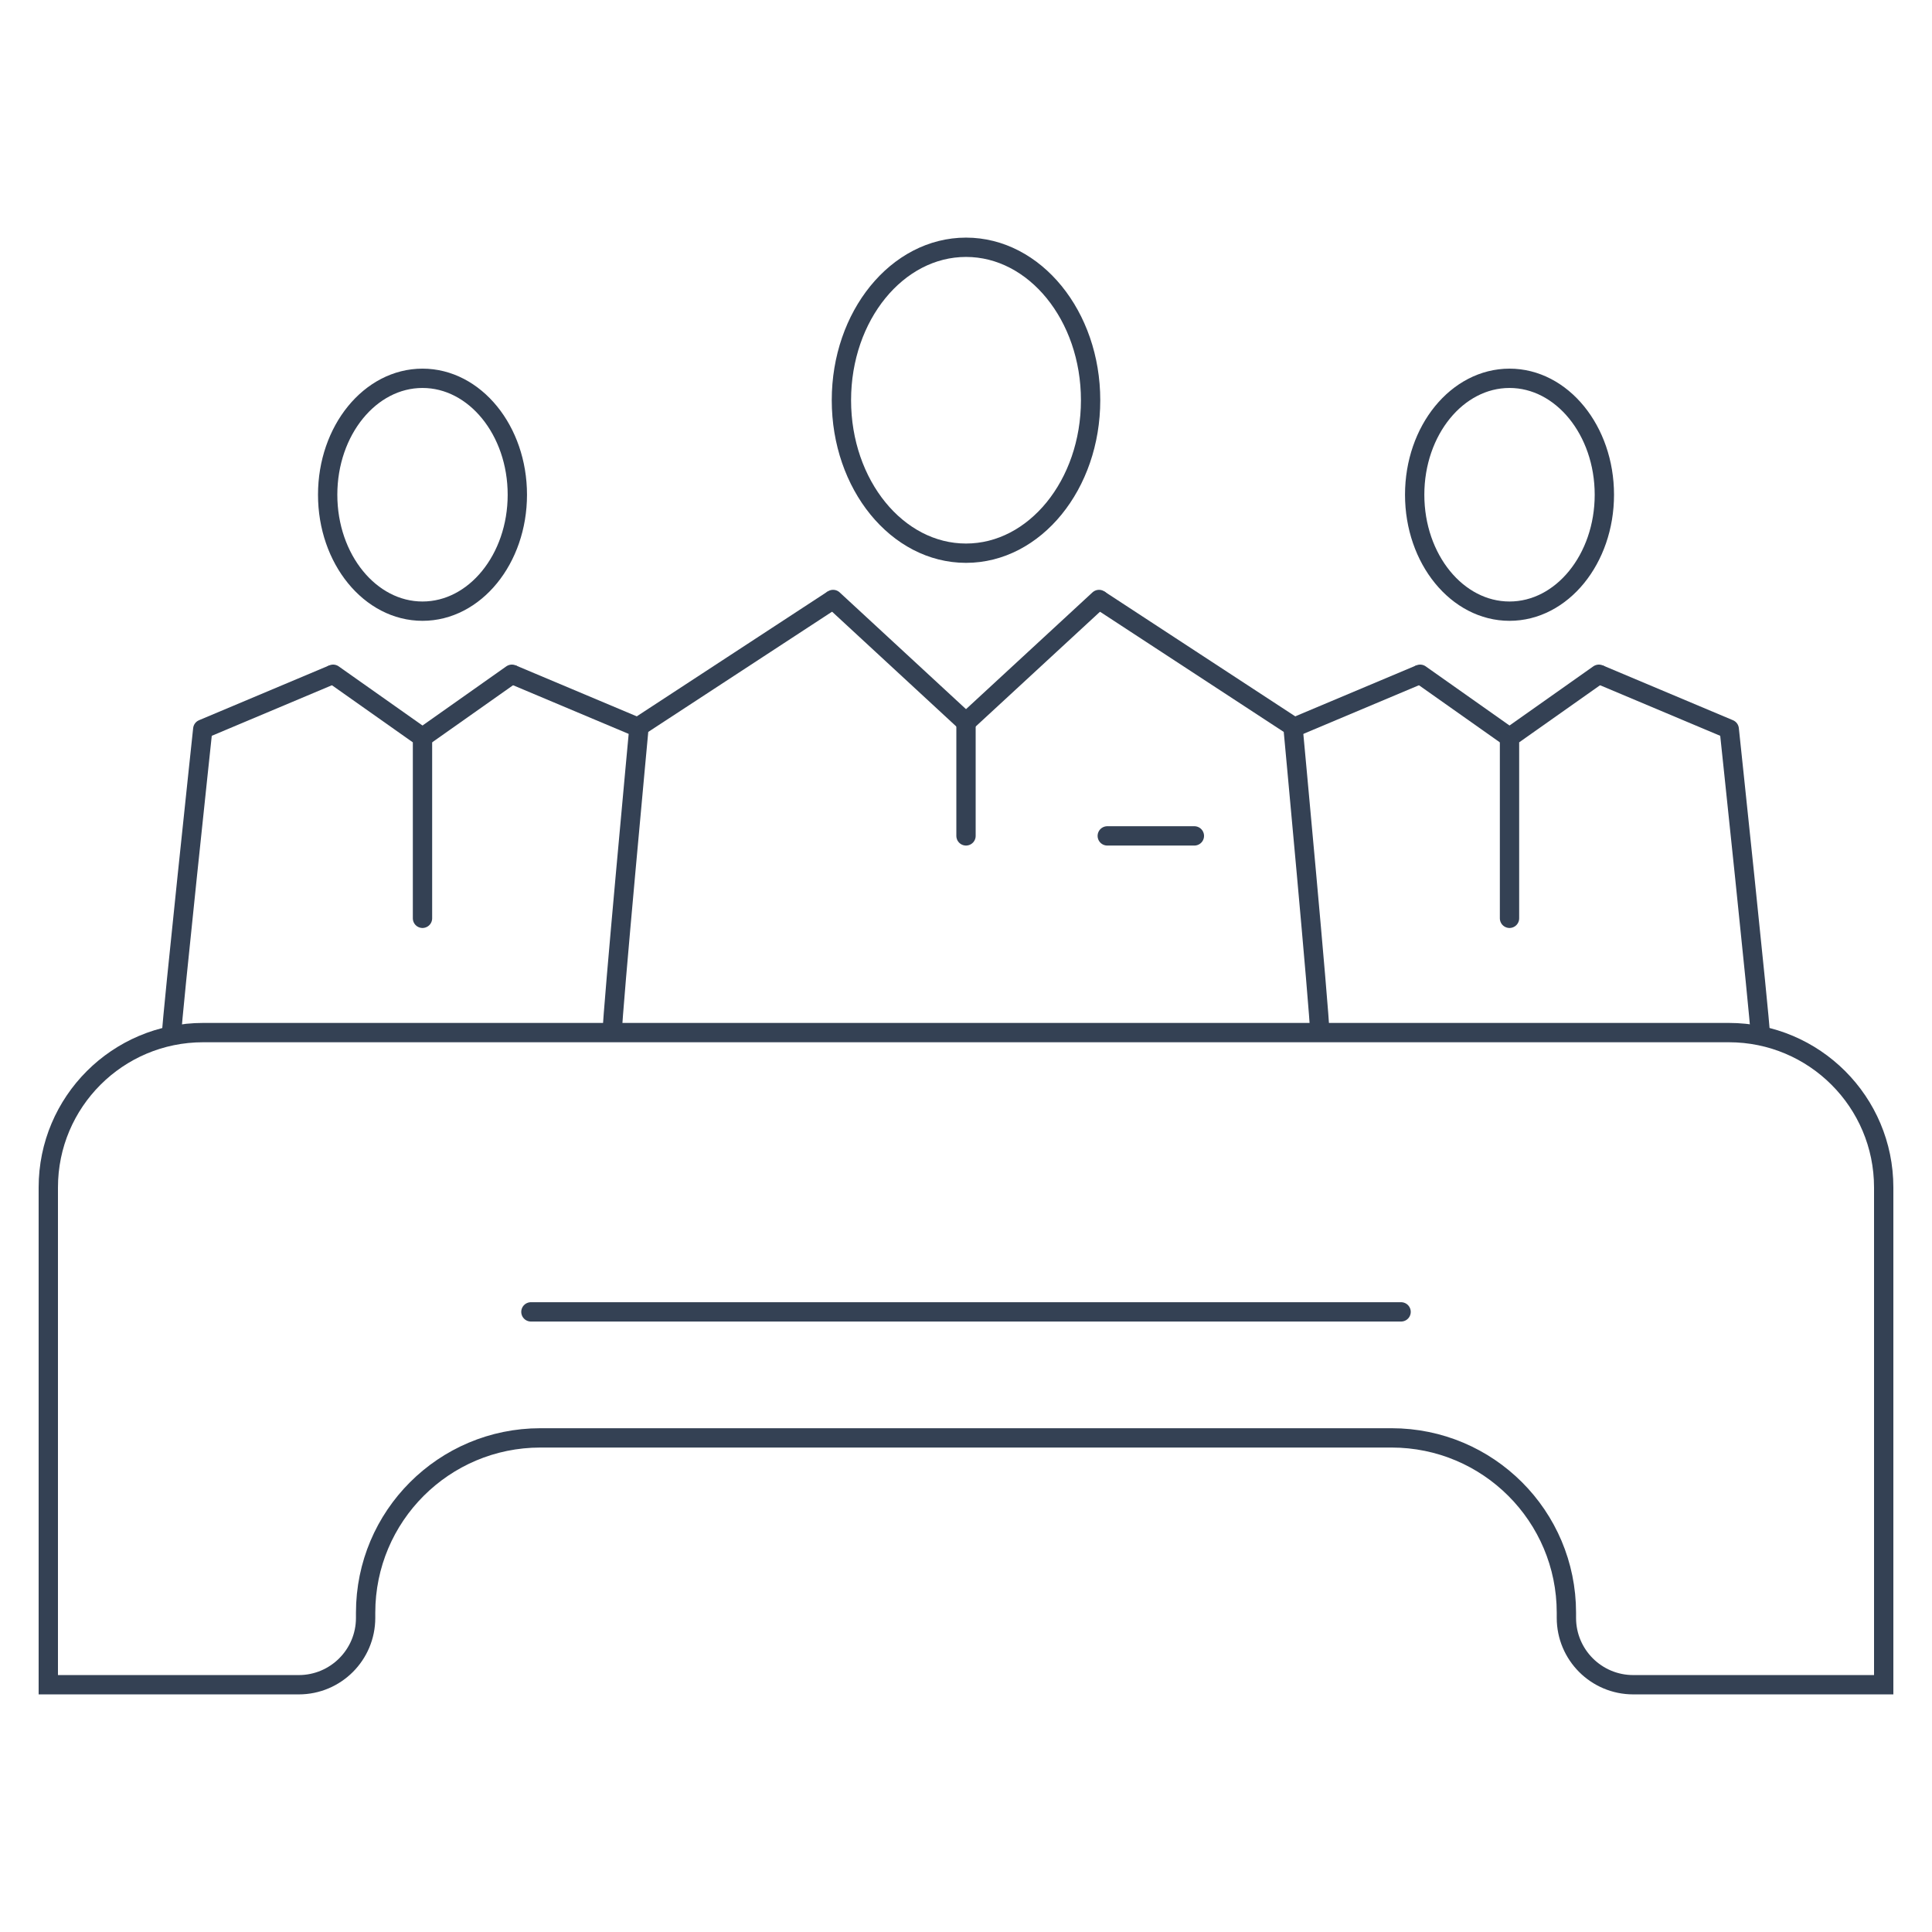<?xml version="1.0" encoding="utf-8"?>
<!-- Generator: Adobe Illustrator 16.0.3, SVG Export Plug-In . SVG Version: 6.00 Build 0)  -->
<!DOCTYPE svg PUBLIC "-//W3C//DTD SVG 1.1//EN" "http://www.w3.org/Graphics/SVG/1.1/DTD/svg11.dtd">
<svg version="1.1" id="Icon_Set" xmlns="http://www.w3.org/2000/svg" xmlns:xlink="http://www.w3.org/1999/xlink" x="0px" y="0px"
	 width="300px" height="300px" viewBox="-110 -110 300 300" enable-background="new -110 -110 300 300" xml:space="preserve">
<g>
	<g>
		<g>
			<path fill="none" stroke="#344154" stroke-width="3" stroke-linejoin="round" stroke-miterlimit="10" d="M-14.933,50.335
				c0-2.842,4.167-47.543,4.167-47.543l30.12-19.701"/>
			<path fill="none" stroke="#344154" stroke-width="3" stroke-linecap="round" stroke-linejoin="round" stroke-miterlimit="10" d="
				M28.635,50.335"/>
			<path fill="none" stroke="#344154" stroke-width="3" stroke-linejoin="round" stroke-miterlimit="10" d="M94.934,50.335
				c0-2.842-4.168-47.543-4.168-47.543L60.648-16.909"/>
			
				<line fill="none" stroke="#344154" stroke-width="3" stroke-linecap="round" stroke-linejoin="round" stroke-miterlimit="10" x1="40.001" y1="2.159" x2="19.364" y2="-16.913"/>
			
				<line fill="none" stroke="#344154" stroke-width="3" stroke-linecap="round" stroke-linejoin="round" stroke-miterlimit="10" x1="60.657" y1="-16.913" x2="40.001" y2="2.159"/>
			<path fill="none" stroke="#344154" stroke-width="3" stroke-linecap="round" stroke-linejoin="round" stroke-miterlimit="10" d="
				M51.364,50.335"/>
			
				<line fill="none" stroke="#344154" stroke-width="3" stroke-linecap="round" stroke-linejoin="round" stroke-miterlimit="10" x1="61.936" y1="19.797" x2="75.462" y2="19.797"/>
			<path fill="none" stroke="#344154" stroke-width="3" stroke-linecap="round" stroke-linejoin="round" stroke-miterlimit="10" d="
				M59.348-47.853c0-13.117-8.664-23.75-19.346-23.75c-10.686,0-19.348,10.634-19.348,23.75c0,13.119,8.662,23.753,19.348,23.753
				C50.684-24.1,59.348-34.734,59.348-47.853z"/>
		</g>
		<g>
			
				<line fill="none" stroke="#344154" stroke-width="3" stroke-linejoin="round" stroke-miterlimit="10" x1="90.274" y1="3.218" x2="110.519" y2="-5.302"/>
			
				<line fill="none" stroke="#344154" stroke-width="3" stroke-linecap="round" stroke-linejoin="round" stroke-miterlimit="10" x1="124.396" y1="4.493" x2="110.519" y2="-5.302"/>
			<path fill="none" stroke="#344154" stroke-width="3" stroke-linejoin="round" stroke-miterlimit="10" d="M163.32,50.451
				c0-1.907-4.806-47.233-4.806-47.233l-20.243-8.52"/>
			
				<polyline fill="none" stroke="#344154" stroke-width="3" stroke-linecap="round" stroke-linejoin="round" stroke-miterlimit="10" points="
				138.271,-5.302 124.396,4.493 124.396,32.595 			"/>
			
				<ellipse fill="none" stroke="#344154" stroke-width="3" stroke-linecap="round" stroke-linejoin="round" stroke-miterlimit="10" cx="124.397" cy="-33.178" rx="14.727" ry="18.079"/>
		</g>
		
			<line fill="none" stroke="#344154" stroke-width="3" stroke-linejoin="round" stroke-miterlimit="10" x1="-10.275" y1="3.218" x2="-30.517" y2="-5.302"/>
		
			<line fill="none" stroke="#344154" stroke-width="3" stroke-linecap="round" stroke-linejoin="round" stroke-miterlimit="10" x1="-44.395" y1="4.493" x2="-30.517" y2="-5.302"/>
		<path fill="none" stroke="#344154" stroke-width="3" stroke-linejoin="round" stroke-miterlimit="10" d="M-83.347,50.451
			c0-1.907,4.832-47.233,4.832-47.233l20.243-8.52"/>
		
			<polyline fill="none" stroke="#344154" stroke-width="3" stroke-linecap="round" stroke-linejoin="round" stroke-miterlimit="10" points="
			-58.272,-5.302 -44.395,4.493 -44.395,32.595 		"/>
		
			<ellipse fill="none" stroke="#344154" stroke-width="3" stroke-linecap="round" stroke-linejoin="round" stroke-miterlimit="10" cx="-44.394" cy="-33.178" rx="14.726" ry="18.079"/>
	</g>
	<g>
		<path fill="none" stroke="#344154" stroke-width="3" stroke-miterlimit="10" d="M158.454,50.34H-78.455
			c-13.28,0-24.045,10.765-24.045,24.045v77.219h38.893c5.734,0,10.38-4.646,10.38-10.378v-0.81
			c0-14.99,12.152-27.142,27.142-27.142h132.172c14.99,0,27.142,12.151,27.142,27.146v0.806c0,5.731,4.646,10.378,10.378,10.378
			H182.5V74.385C182.5,61.104,171.734,50.34,158.454,50.34z"/>
		
			<line fill="none" stroke="#344154" stroke-width="3" stroke-linecap="round" stroke-miterlimit="10" x1="-27.56" y1="93.707" x2="107.56" y2="93.707"/>
	</g>
	
		<line fill="none" stroke="#344154" stroke-width="3" stroke-linecap="round" stroke-linejoin="round" stroke-miterlimit="10" x1="40.001" y1="2.159" x2="40.001" y2="19.797"/>
</g>
</svg>
